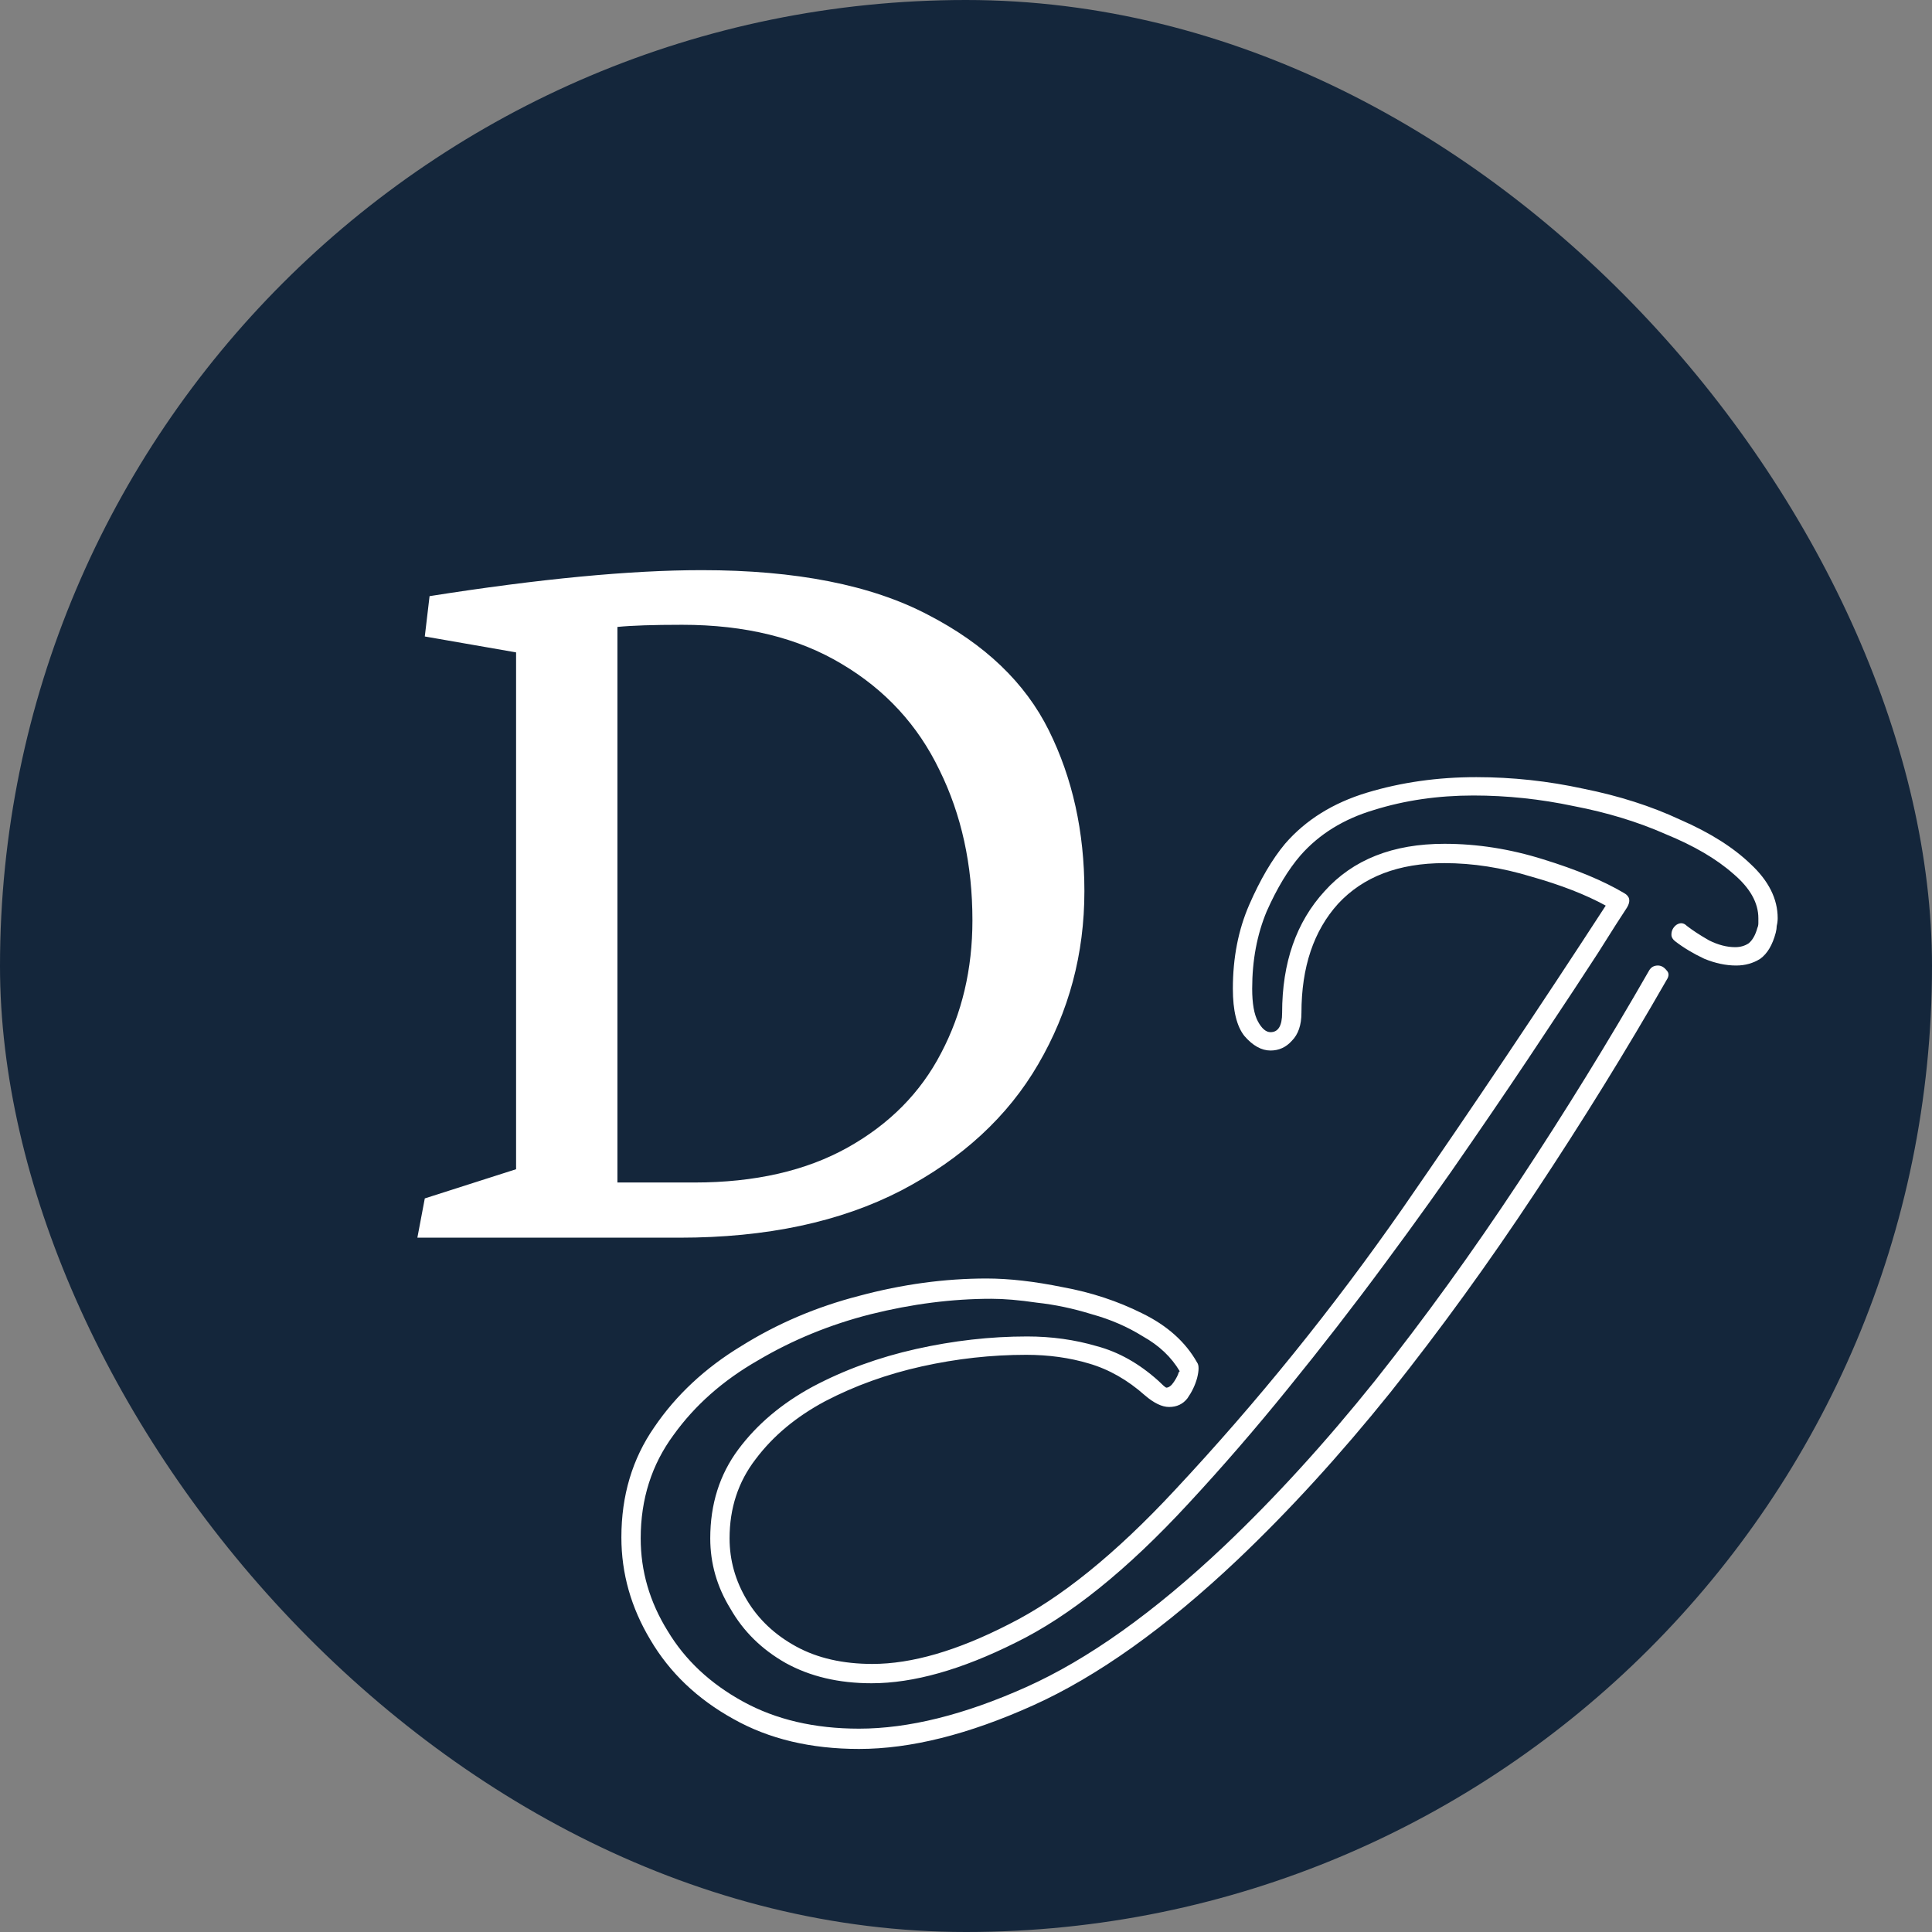 <svg width="64" height="64" viewBox="0 0 64 64" fill="none" xmlns="http://www.w3.org/2000/svg">
<rect x="0" y="0" width="64" height="64" fill="#808080" stroke="none"/>
<rect width="64" height="64" rx="32" fill="#14263B"/>
<path d="M29.857 39.435C27.842 40.478 25.393 41 22.51 41H13.826L14.072 39.699L17.096 38.732V21.611L14.072 21.084L14.23 19.748C17.875 19.174 20.881 18.887 23.248 18.887C26.365 18.887 28.861 19.379 30.736 20.363C32.623 21.336 33.959 22.613 34.744 24.195C35.529 25.777 35.922 27.553 35.922 29.521C35.922 31.596 35.412 33.506 34.393 35.252C33.385 36.986 31.873 38.381 29.857 39.435ZM22.598 20.697C21.637 20.697 20.922 20.721 20.453 20.768V39.172H23.002C25.006 39.172 26.699 38.785 28.082 38.012C29.465 37.238 30.496 36.195 31.176 34.883C31.867 33.57 32.213 32.105 32.213 30.488C32.213 28.648 31.85 26.99 31.123 25.514C30.408 24.025 29.33 22.854 27.889 21.998C26.447 21.131 24.684 20.697 22.598 20.697Z" fill="white"/>
<path d="M28.456 57.936C26.856 57.936 25.469 57.605 24.296 56.944C23.101 56.283 22.184 55.408 21.544 54.32C20.904 53.253 20.584 52.123 20.584 50.928C20.584 49.541 20.947 48.325 21.672 47.28C22.397 46.213 23.357 45.317 24.552 44.592C25.747 43.845 27.048 43.291 28.456 42.928C29.885 42.544 31.293 42.352 32.68 42.352C33.427 42.352 34.269 42.448 35.208 42.64C36.147 42.811 37.021 43.099 37.832 43.504C38.664 43.909 39.272 44.453 39.656 45.136C39.72 45.221 39.72 45.392 39.656 45.648C39.592 45.883 39.485 46.107 39.336 46.32C39.187 46.512 38.984 46.608 38.728 46.608C38.493 46.608 38.227 46.48 37.928 46.224C37.352 45.712 36.733 45.36 36.072 45.168C35.432 44.976 34.739 44.88 33.992 44.88C32.84 44.88 31.688 45.008 30.536 45.264C29.384 45.52 28.317 45.904 27.336 46.416C26.376 46.928 25.608 47.568 25.032 48.336C24.456 49.083 24.168 49.957 24.168 50.96C24.168 51.685 24.36 52.368 24.744 53.008C25.128 53.648 25.672 54.16 26.376 54.544C27.08 54.928 27.923 55.12 28.904 55.12C30.205 55.12 31.709 54.683 33.416 53.808C35.123 52.955 36.957 51.472 38.92 49.36C41.651 46.437 44.168 43.323 46.472 40.016C48.776 36.688 51.016 33.349 53.192 30C52.531 29.637 51.709 29.317 50.728 29.04C49.747 28.741 48.787 28.592 47.848 28.592C46.333 28.592 45.16 29.04 44.328 29.936C43.517 30.832 43.112 32.037 43.112 33.552C43.112 33.957 43.005 34.267 42.792 34.48C42.6 34.693 42.365 34.8 42.088 34.8C41.789 34.8 41.501 34.64 41.224 34.32C40.968 34 40.84 33.477 40.84 32.752C40.84 31.728 41.021 30.8 41.384 29.968C41.747 29.136 42.141 28.464 42.568 27.952C43.251 27.163 44.157 26.597 45.288 26.256C46.419 25.915 47.624 25.744 48.904 25.744C50.099 25.744 51.283 25.872 52.456 26.128C53.629 26.363 54.696 26.704 55.656 27.152C56.637 27.579 57.416 28.069 57.992 28.624C58.589 29.179 58.888 29.776 58.888 30.416C58.888 30.501 58.877 30.587 58.856 30.672C58.856 30.736 58.845 30.811 58.824 30.896C58.717 31.301 58.547 31.589 58.312 31.76C58.077 31.909 57.811 31.984 57.512 31.984C57.171 31.984 56.819 31.909 56.456 31.76C56.093 31.589 55.773 31.397 55.496 31.184C55.411 31.12 55.368 31.045 55.368 30.96C55.368 30.832 55.421 30.725 55.528 30.64C55.656 30.555 55.773 30.565 55.88 30.672C56.072 30.821 56.317 30.981 56.616 31.152C56.915 31.301 57.203 31.376 57.48 31.376C57.651 31.376 57.8 31.333 57.928 31.248C58.056 31.141 58.152 30.971 58.216 30.736C58.237 30.693 58.248 30.64 58.248 30.576C58.248 30.512 58.248 30.459 58.248 30.416C58.248 29.904 57.971 29.413 57.416 28.944C56.861 28.453 56.115 28.016 55.176 27.632C54.259 27.227 53.245 26.917 52.136 26.704C51.027 26.469 49.917 26.352 48.808 26.352C47.635 26.352 46.536 26.512 45.512 26.832C44.509 27.131 43.699 27.632 43.08 28.336C42.675 28.805 42.301 29.424 41.96 30.192C41.64 30.96 41.48 31.813 41.48 32.752C41.48 33.243 41.544 33.605 41.672 33.84C41.8 34.075 41.939 34.192 42.088 34.192C42.344 34.192 42.472 33.979 42.472 33.552C42.472 31.888 42.941 30.544 43.88 29.52C44.819 28.475 46.141 27.952 47.848 27.952C48.936 27.952 50.024 28.123 51.112 28.464C52.221 28.805 53.117 29.179 53.8 29.584C53.992 29.691 54.024 29.851 53.896 30.064C53.725 30.32 53.405 30.821 52.936 31.568C52.467 32.293 51.869 33.2 51.144 34.288C50.44 35.355 49.64 36.539 48.744 37.84C47.869 39.12 46.909 40.464 45.864 41.872C44.84 43.259 43.773 44.635 42.664 46C41.576 47.344 40.477 48.613 39.368 49.808C37.341 52.005 35.432 53.541 33.64 54.416C31.848 55.312 30.259 55.76 28.872 55.76C27.784 55.76 26.835 55.536 26.024 55.088C25.235 54.64 24.627 54.043 24.2 53.296C23.752 52.571 23.528 51.792 23.528 50.96C23.528 49.829 23.837 48.848 24.456 48.016C25.075 47.184 25.896 46.491 26.92 45.936C27.965 45.381 29.107 44.965 30.344 44.688C31.581 44.411 32.808 44.272 34.024 44.272C34.835 44.272 35.603 44.379 36.328 44.592C37.053 44.784 37.736 45.168 38.376 45.744C38.504 45.872 38.589 45.947 38.632 45.968C38.717 45.968 38.803 45.904 38.888 45.776C38.973 45.648 39.027 45.541 39.048 45.456L39.08 45.424C38.803 44.955 38.397 44.571 37.864 44.272C37.352 43.952 36.787 43.707 36.168 43.536C35.549 43.344 34.941 43.216 34.344 43.152C33.768 43.067 33.267 43.024 32.84 43.024C31.539 43.024 30.205 43.195 28.84 43.536C27.496 43.877 26.248 44.389 25.096 45.072C23.944 45.733 23.016 46.555 22.312 47.536C21.587 48.517 21.224 49.659 21.224 50.96C21.224 52.048 21.523 53.072 22.12 54.032C22.696 54.992 23.528 55.771 24.616 56.368C25.704 56.965 26.984 57.264 28.456 57.264C30.099 57.264 31.944 56.805 33.992 55.888C36.04 54.971 38.227 53.413 40.552 51.216C42.237 49.616 43.901 47.792 45.544 45.744C47.187 43.675 48.776 41.477 50.312 39.152C51.848 36.827 53.288 34.491 54.632 32.144C54.696 32.037 54.792 31.984 54.92 31.984C55.027 31.984 55.123 32.037 55.208 32.144C55.293 32.229 55.293 32.336 55.208 32.464C53.864 34.811 52.413 37.157 50.856 39.504C49.32 41.829 47.72 44.037 46.056 46.128C44.392 48.197 42.707 50.043 41 51.664C38.611 53.925 36.349 55.536 34.216 56.496C32.083 57.456 30.163 57.936 28.456 57.936Z" fill="white"/>
</svg>
